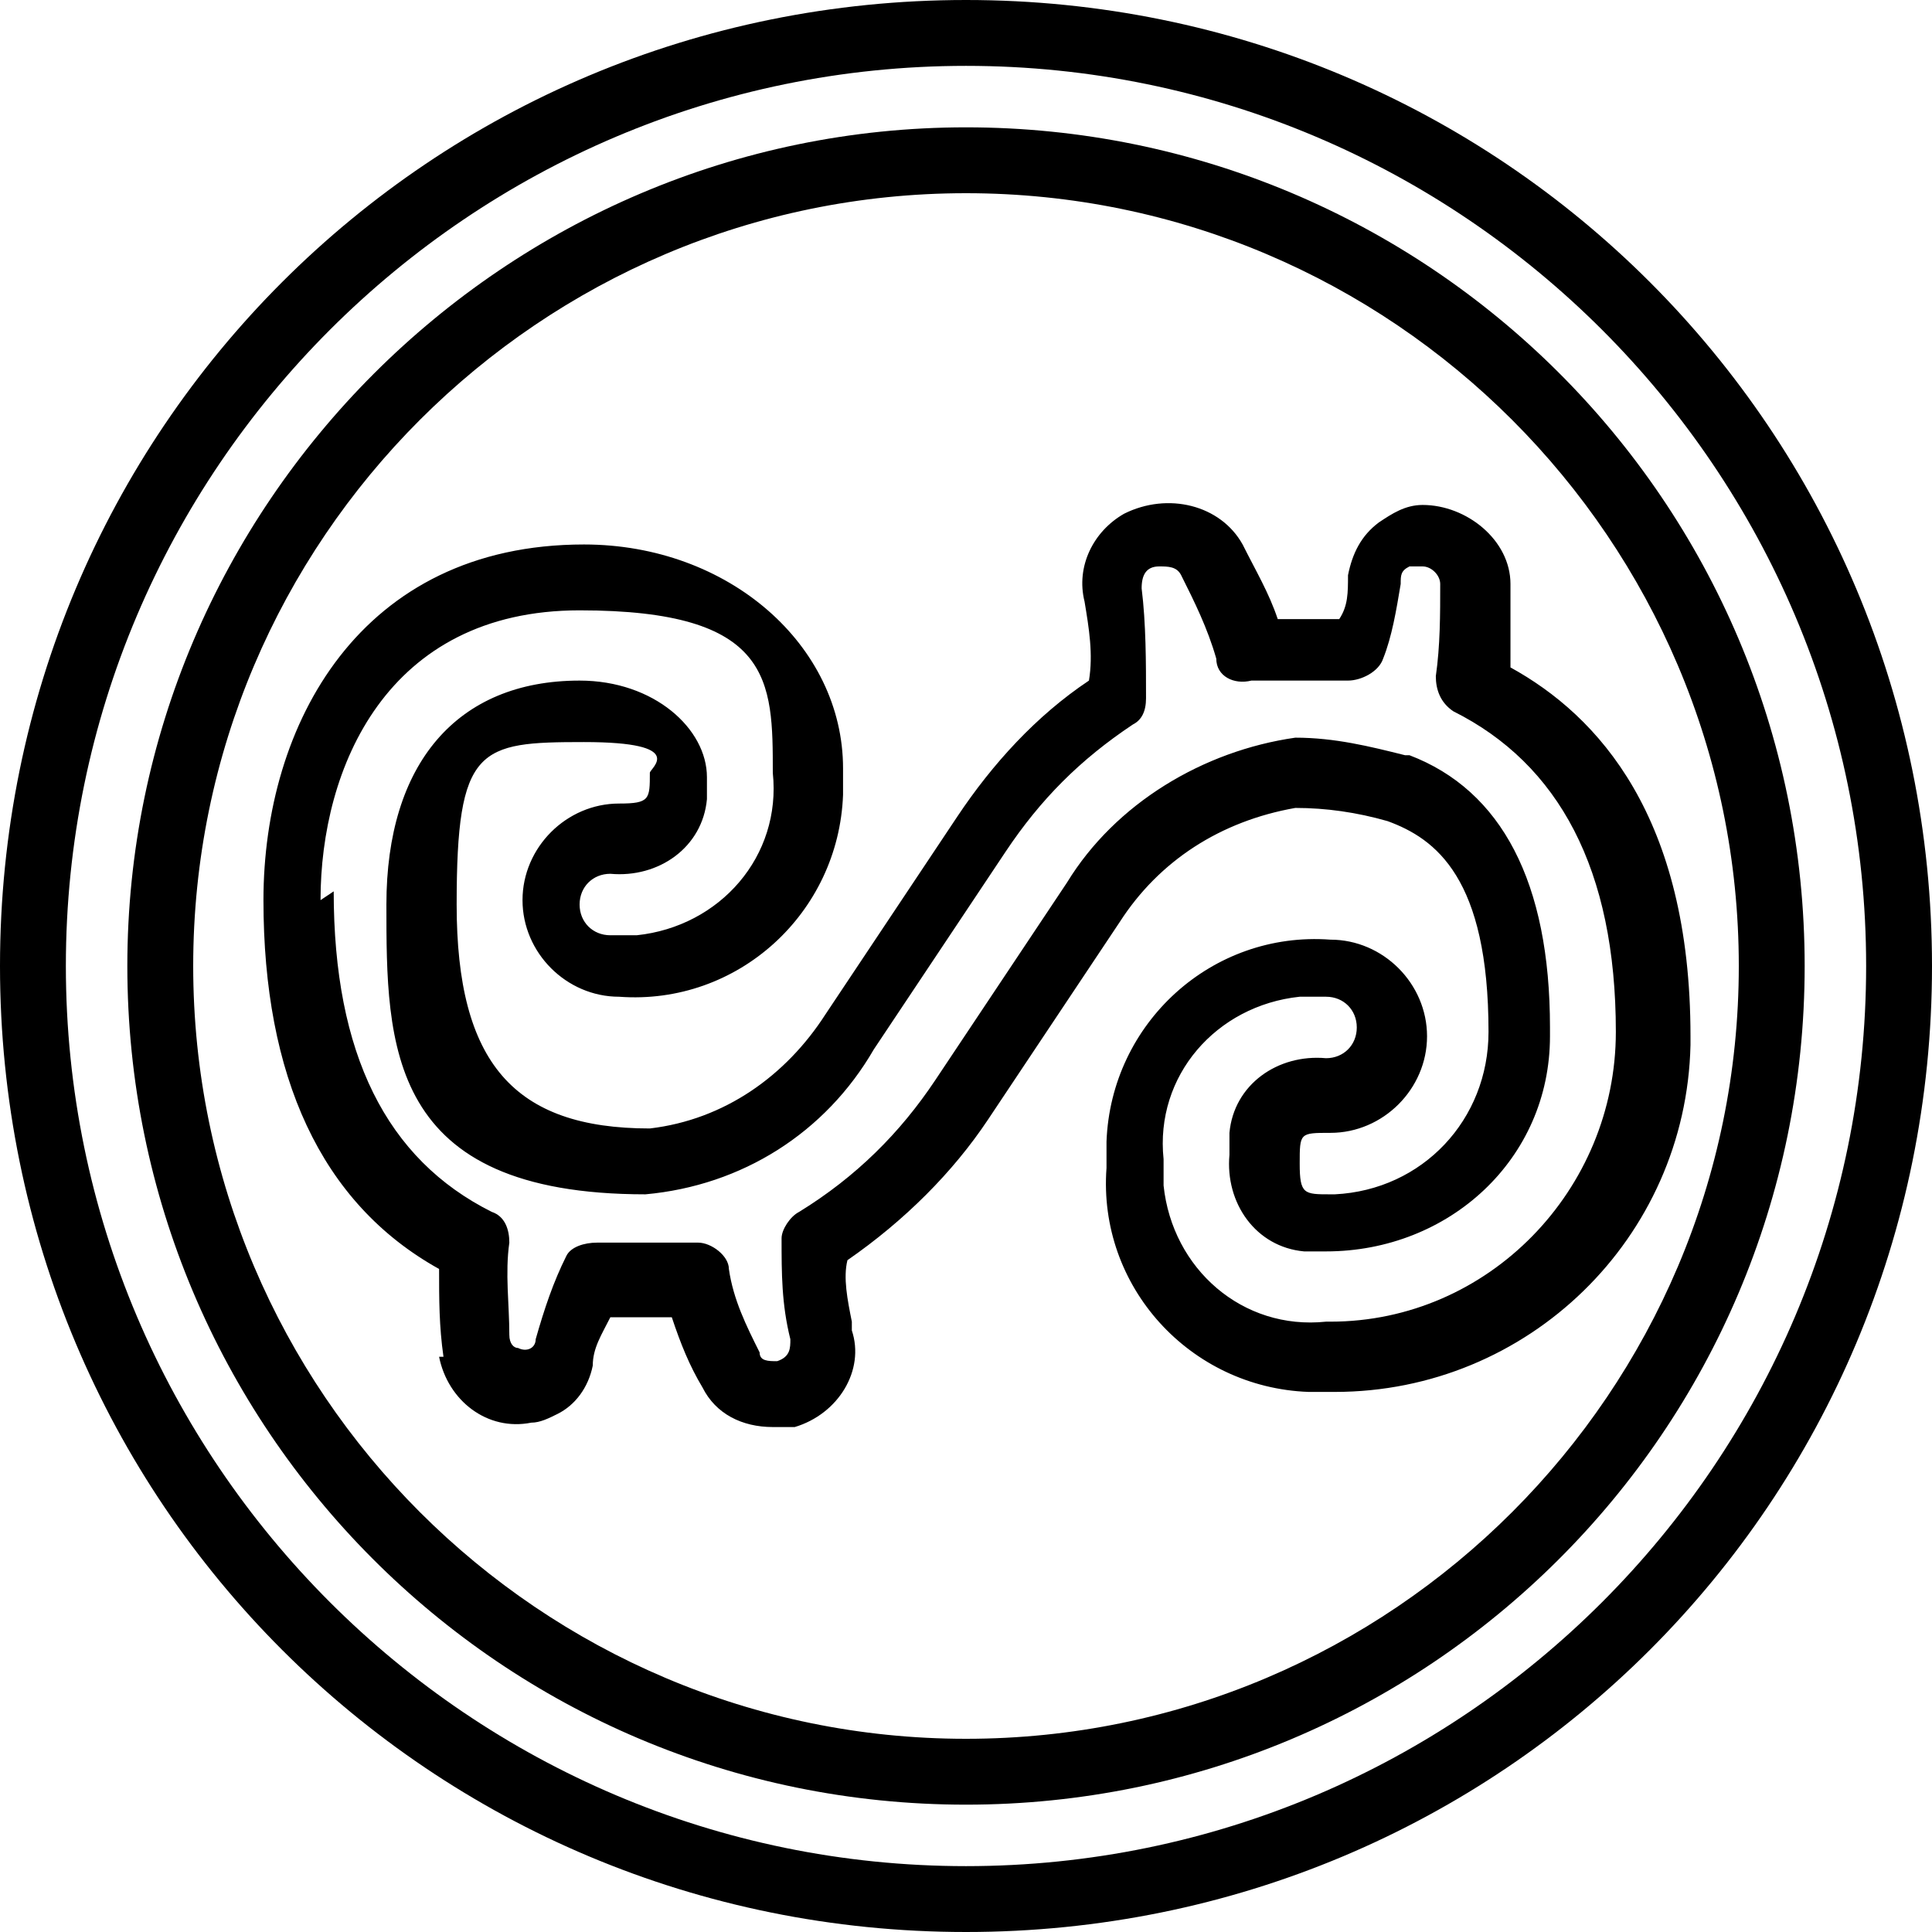 <?xml version="1.0" encoding="UTF-8"?> <svg xmlns="http://www.w3.org/2000/svg" id="Icone_soin_energetique" version="1.1" viewBox="0 0 44 44"><!-- Generator: Adobe Illustrator 29.0.1, SVG Export Plug-In . SVG Version: 2.1.0 Build 192) --><path id="Tracé_652" d="M22,44c12.2,0,22-9.8,22-22S34.2,0,22,0,0,9.8,0,22s9.8,22,22,22ZM22,1.5c11.3,0,20.5,9.2,20.5,20.5s-9.2,20.5-20.5,20.5S1.5,33.3,1.5,22h0C1.5,10.7,10.7,1.5,22,1.5Z"></path><path id="Tracé_653" d="M22,41.1c10.5,0,19.1-8.5,19.1-19.1S32.5,2.9,22,2.9,2.9,11.5,2.9,22h0c0,10.5,8.5,19.1,19.1,19.1ZM22,4.4c9.7,0,17.6,7.9,17.6,17.6s-7.9,17.6-17.6,17.6S4.4,31.7,4.4,22c0-9.7,7.9-17.6,17.6-17.6h0Z"></path><path id="Tracé_654" d="M10,30.9c.2,1,1.1,1.7,2.1,1.5.2,0,.4-.1.6-.2.4-.2.7-.6.8-1.1,0-.4.2-.7.4-1.1.5,0,1,0,1.4,0,.2.6.4,1.1.7,1.6.3.6.9.9,1.6.9.2,0,.3,0,.5,0,1-.3,1.6-1.3,1.3-2.2,0,0,0-.1,0-.2-.1-.5-.2-1-.1-1.4,1.3-.9,2.4-2,3.2-3.2l3-4.5c.9-1.4,2.3-2.3,4-2.6.7,0,1.4.1,2.1.3h0c1.1.4,2.3,1.3,2.3,4.8,0,2-1.5,3.6-3.5,3.7,0,0,0,0-.1,0-.6,0-.7,0-.7-.7s0-.7.7-.7c1.2,0,2.2-1,2.2-2.2,0-1.2-1-2.2-2.2-2.2-2.7-.2-5,1.9-5.1,4.6,0,.2,0,.4,0,.6-.2,2.7,1.9,5,4.6,5.1.2,0,.4,0,.6,0,4.4,0,8-3.5,8.1-7.9,0,0,0-.1,0-.2,0-5-2.1-7.3-4.1-8.4,0-.6,0-1.3,0-1.9,0-1-1-1.8-2-1.8-.4,0-.7.2-1,.4-.4.3-.6.7-.7,1.2h0c0,.4,0,.7-.2,1-.5,0-.9,0-1.4,0-.2-.6-.5-1.1-.8-1.7-.5-.9-1.7-1.2-2.7-.7-.7.4-1.1,1.2-.9,2,.1.6.2,1.2.1,1.8-1.2.8-2.2,1.9-3,3.1l-3,4.5c-.9,1.4-2.3,2.4-4,2.6-3.1,0-4.4-1.5-4.4-5.1s.5-3.7,2.9-3.7,1.5.6,1.5.7c0,.6,0,.7-.7.7-1.2,0-2.2,1-2.2,2.2,0,1.2,1,2.2,2.2,2.2h0c2.7.2,5-1.9,5.1-4.6,0-.2,0-.4,0-.6,0-2.8-2.6-5.1-5.9-5.1-5.1,0-7.3,4.1-7.3,8.1s1.3,6.9,4,8.4c0,.7,0,1.3.1,2ZM7.3,20.5c0-3,1.5-6.6,5.9-6.6s4.4,1.6,4.4,3.7c.2,1.9-1.2,3.5-3.1,3.7-.2,0-.4,0-.6,0-.4,0-.7-.3-.7-.7s.3-.7.7-.7c1.1.1,2.1-.6,2.2-1.7,0-.2,0-.3,0-.5,0-1.1-1.2-2.2-2.9-2.2-2.8,0-4.4,1.9-4.4,5.1s0,6.6,5.9,6.6c2.2-.2,4.1-1.4,5.2-3.3l3-4.5c.8-1.2,1.7-2.1,2.9-2.9.2-.1.3-.3.3-.6,0-.8,0-1.7-.1-2.5,0-.3.1-.5.4-.5.2,0,.4,0,.5.2.3.6.6,1.2.8,1.9,0,.4.4.6.8.5.7,0,1.5,0,2.2,0,.3,0,.7-.2.8-.5.2-.5.3-1.1.4-1.7h0c0-.2,0-.3.2-.4,0,0,.2,0,.3,0,.2,0,.4.2.4.4,0,.7,0,1.4-.1,2.1,0,.3.1.6.4.8,2.4,1.2,3.7,3.6,3.7,7.3,0,3.6-2.9,6.6-6.5,6.6,0,0,0,0-.1,0-1.9.2-3.5-1.2-3.7-3.1,0-.2,0-.4,0-.6-.2-1.9,1.2-3.5,3.1-3.7.2,0,.4,0,.6,0,.4,0,.7.3.7.7s-.3.7-.7.7c-1.1-.1-2.1.6-2.2,1.7,0,.2,0,.3,0,.5-.1,1.1.6,2.1,1.7,2.2.2,0,.3,0,.5,0,2.8,0,5.1-2.1,5.1-4.9,0,0,0-.1,0-.2,0-3.3-1.1-5.4-3.2-6.2h0s0,0-.1,0h0s0,0,0,0c-.8-.2-1.6-.4-2.5-.4-2.1.3-4.1,1.5-5.2,3.3l-3,4.5c-.8,1.2-1.8,2.2-3.1,3-.2.1-.4.4-.4.6,0,.8,0,1.5.2,2.3,0,0,0,0,0,0,0,.2,0,.4-.3.5-.2,0-.4,0-.4-.2-.3-.6-.6-1.2-.7-1.9,0-.3-.4-.6-.7-.6,0,0,0,0,0,0-.7,0-1.5,0-2.3,0-.3,0-.6.1-.7.3-.3.6-.5,1.2-.7,1.9,0,.2-.2.3-.4.2,0,0,0,0,0,0-.1,0-.2-.1-.2-.3,0-.7-.1-1.4,0-2.1,0-.3-.1-.6-.4-.7-2.4-1.2-3.6-3.6-3.6-7.3Z"></path></svg> 